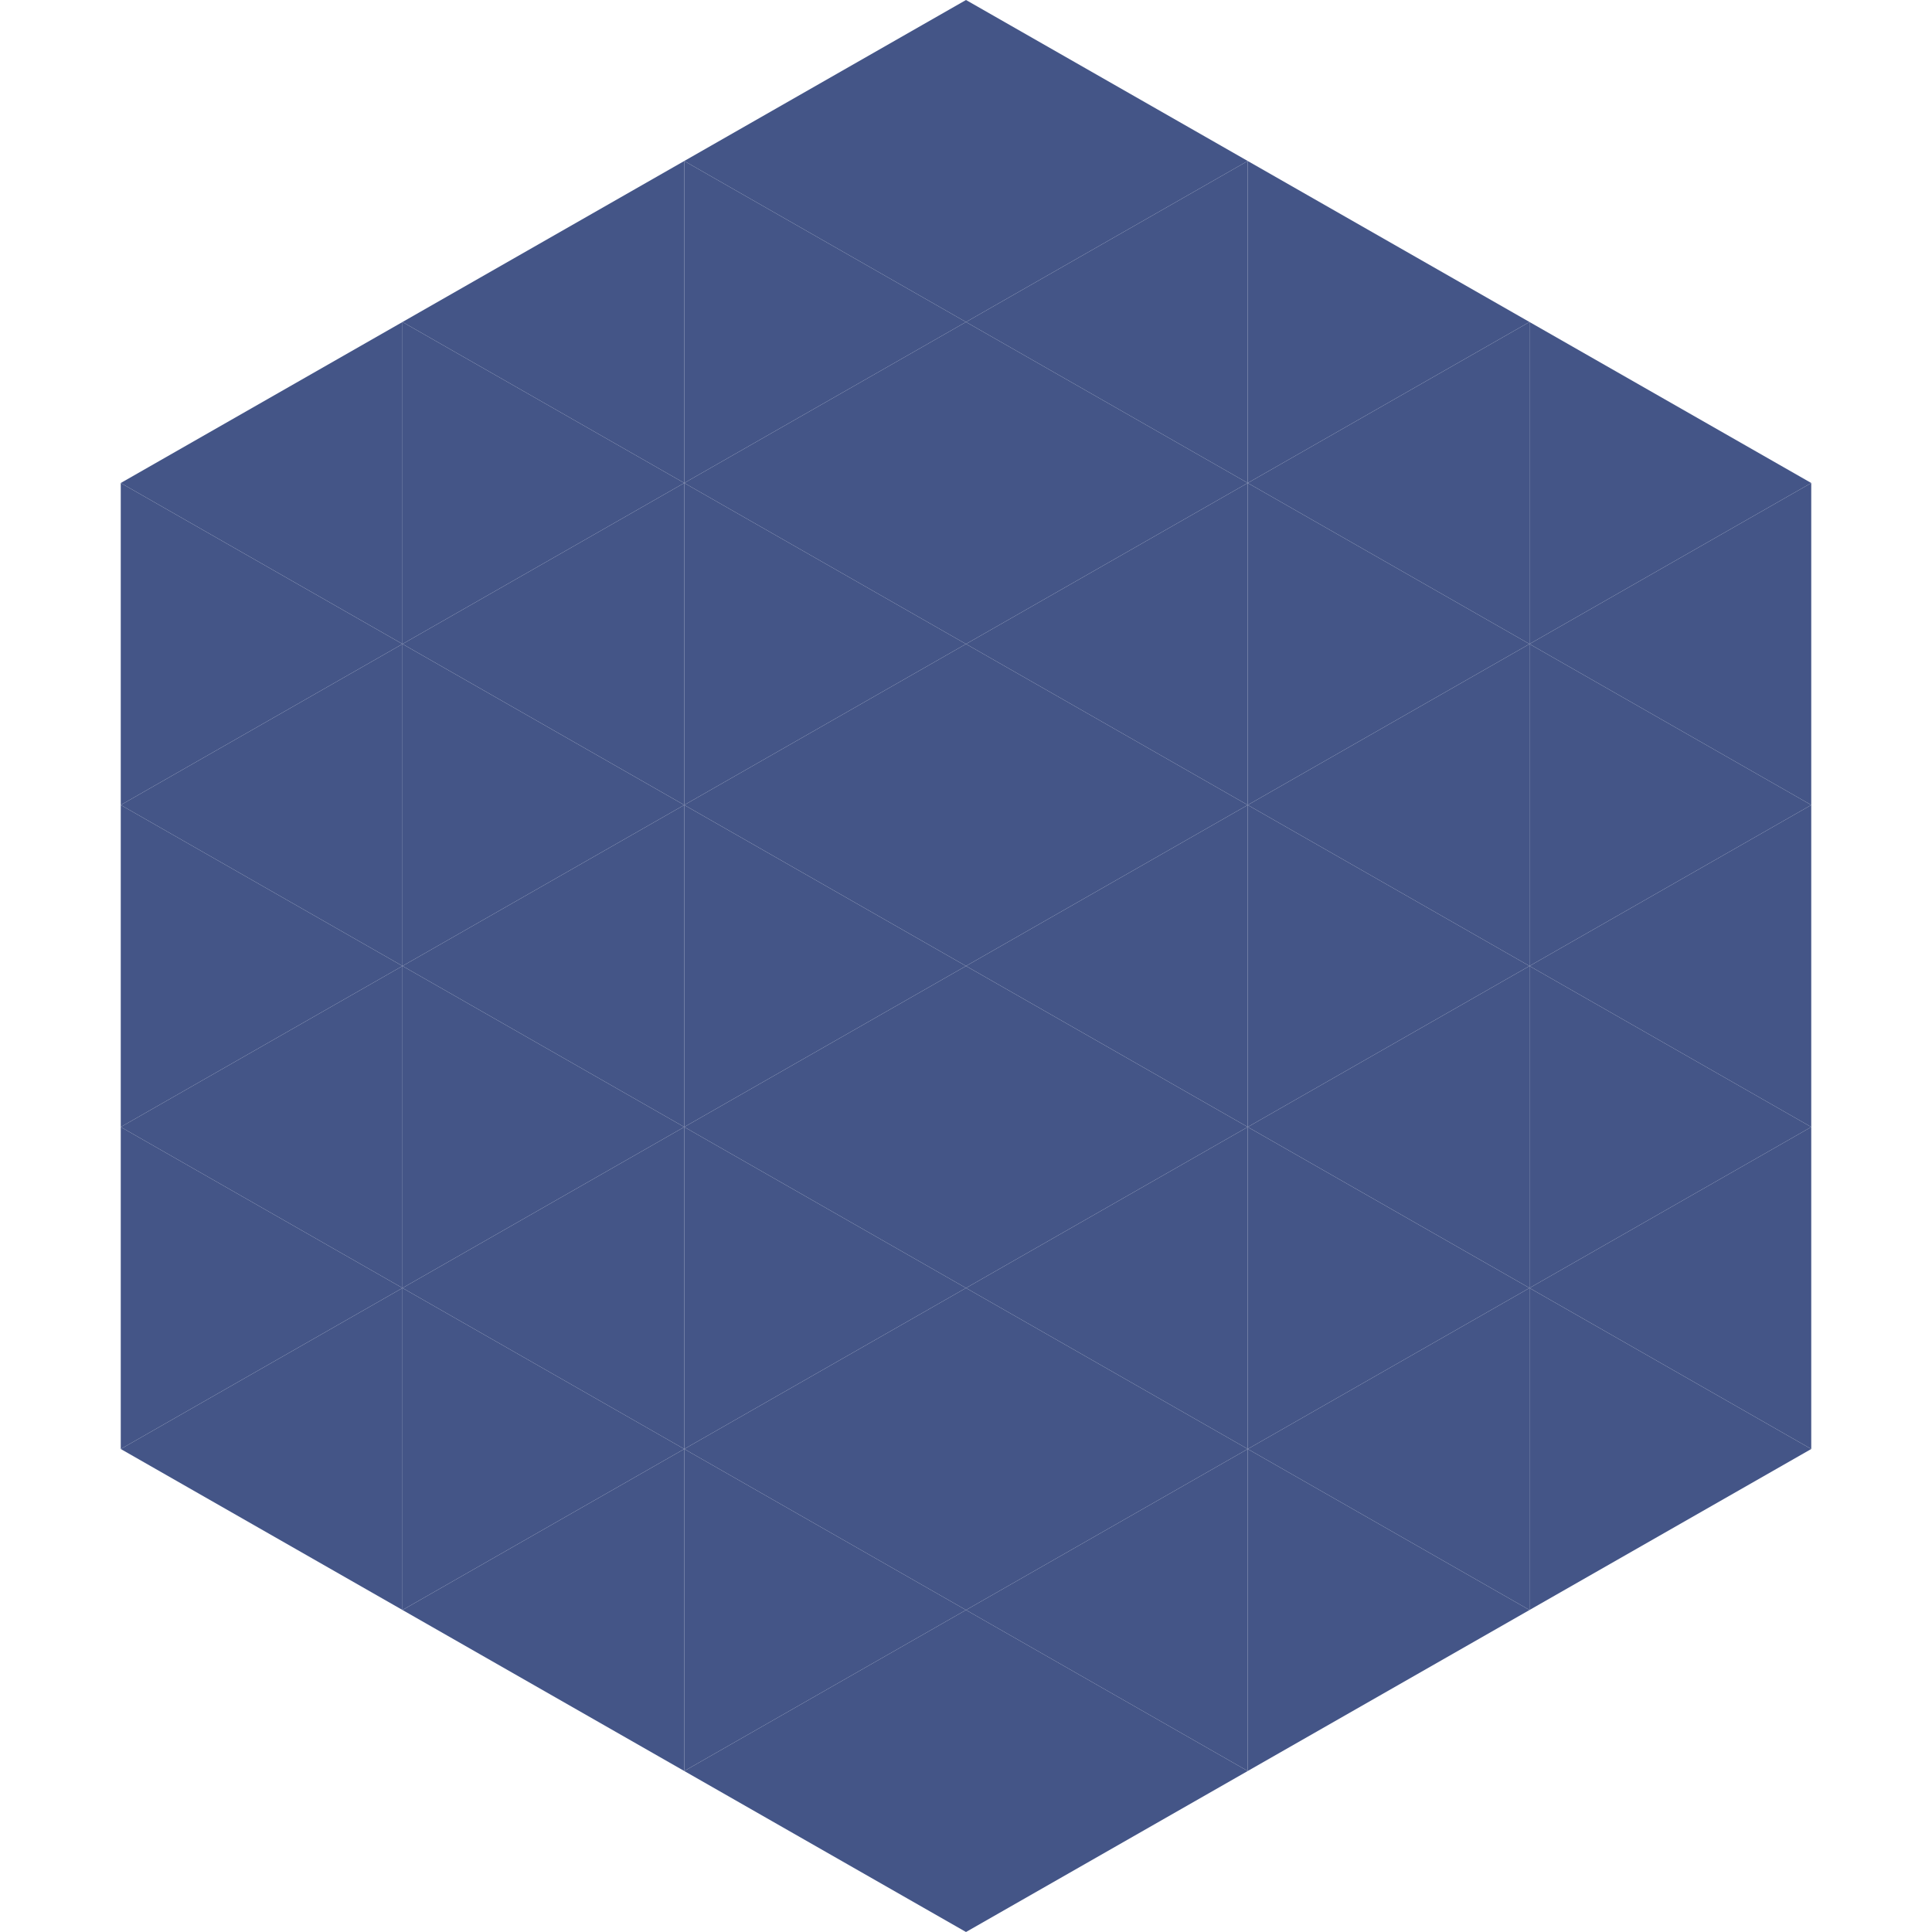 <?xml version="1.0"?>
<!-- Generated by SVGo -->
<svg width="240" height="240"
     xmlns="http://www.w3.org/2000/svg"
     xmlns:xlink="http://www.w3.org/1999/xlink">
<polygon points="50,40 15,60 50,80" style="fill:rgb(68,85,135)" />
<polygon points="190,40 225,60 190,80" style="fill:rgb(68,85,135)" />
<polygon points="15,60 50,80 15,100" style="fill:rgb(68,85,135)" />
<polygon points="225,60 190,80 225,100" style="fill:rgb(68,85,135)" />
<polygon points="50,80 15,100 50,120" style="fill:rgb(68,85,135)" />
<polygon points="190,80 225,100 190,120" style="fill:rgb(68,85,135)" />
<polygon points="15,100 50,120 15,140" style="fill:rgb(68,85,135)" />
<polygon points="225,100 190,120 225,140" style="fill:rgb(68,85,135)" />
<polygon points="50,120 15,140 50,160" style="fill:rgb(68,85,135)" />
<polygon points="190,120 225,140 190,160" style="fill:rgb(68,85,135)" />
<polygon points="15,140 50,160 15,180" style="fill:rgb(68,85,135)" />
<polygon points="225,140 190,160 225,180" style="fill:rgb(68,85,135)" />
<polygon points="50,160 15,180 50,200" style="fill:rgb(68,85,135)" />
<polygon points="190,160 225,180 190,200" style="fill:rgb(68,85,135)" />
<polygon points="15,180 50,200 15,220" style="fill:rgb(255,255,255); fill-opacity:0" />
<polygon points="225,180 190,200 225,220" style="fill:rgb(255,255,255); fill-opacity:0" />
<polygon points="50,0 85,20 50,40" style="fill:rgb(255,255,255); fill-opacity:0" />
<polygon points="190,0 155,20 190,40" style="fill:rgb(255,255,255); fill-opacity:0" />
<polygon points="85,20 50,40 85,60" style="fill:rgb(68,85,135)" />
<polygon points="155,20 190,40 155,60" style="fill:rgb(68,85,135)" />
<polygon points="50,40 85,60 50,80" style="fill:rgb(68,85,135)" />
<polygon points="190,40 155,60 190,80" style="fill:rgb(68,85,135)" />
<polygon points="85,60 50,80 85,100" style="fill:rgb(68,85,135)" />
<polygon points="155,60 190,80 155,100" style="fill:rgb(68,85,135)" />
<polygon points="50,80 85,100 50,120" style="fill:rgb(68,85,135)" />
<polygon points="190,80 155,100 190,120" style="fill:rgb(68,85,135)" />
<polygon points="85,100 50,120 85,140" style="fill:rgb(68,85,135)" />
<polygon points="155,100 190,120 155,140" style="fill:rgb(68,85,135)" />
<polygon points="50,120 85,140 50,160" style="fill:rgb(68,85,135)" />
<polygon points="190,120 155,140 190,160" style="fill:rgb(68,85,135)" />
<polygon points="85,140 50,160 85,180" style="fill:rgb(68,85,135)" />
<polygon points="155,140 190,160 155,180" style="fill:rgb(68,85,135)" />
<polygon points="50,160 85,180 50,200" style="fill:rgb(68,85,135)" />
<polygon points="190,160 155,180 190,200" style="fill:rgb(68,85,135)" />
<polygon points="85,180 50,200 85,220" style="fill:rgb(68,85,135)" />
<polygon points="155,180 190,200 155,220" style="fill:rgb(68,85,135)" />
<polygon points="120,0 85,20 120,40" style="fill:rgb(68,85,135)" />
<polygon points="120,0 155,20 120,40" style="fill:rgb(68,85,135)" />
<polygon points="85,20 120,40 85,60" style="fill:rgb(68,85,135)" />
<polygon points="155,20 120,40 155,60" style="fill:rgb(68,85,135)" />
<polygon points="120,40 85,60 120,80" style="fill:rgb(68,85,135)" />
<polygon points="120,40 155,60 120,80" style="fill:rgb(68,85,135)" />
<polygon points="85,60 120,80 85,100" style="fill:rgb(68,85,135)" />
<polygon points="155,60 120,80 155,100" style="fill:rgb(68,85,135)" />
<polygon points="120,80 85,100 120,120" style="fill:rgb(68,85,135)" />
<polygon points="120,80 155,100 120,120" style="fill:rgb(68,85,135)" />
<polygon points="85,100 120,120 85,140" style="fill:rgb(68,85,135)" />
<polygon points="155,100 120,120 155,140" style="fill:rgb(68,85,135)" />
<polygon points="120,120 85,140 120,160" style="fill:rgb(68,85,135)" />
<polygon points="120,120 155,140 120,160" style="fill:rgb(68,85,135)" />
<polygon points="85,140 120,160 85,180" style="fill:rgb(68,85,135)" />
<polygon points="155,140 120,160 155,180" style="fill:rgb(68,85,135)" />
<polygon points="120,160 85,180 120,200" style="fill:rgb(68,85,135)" />
<polygon points="120,160 155,180 120,200" style="fill:rgb(68,85,135)" />
<polygon points="85,180 120,200 85,220" style="fill:rgb(68,85,135)" />
<polygon points="155,180 120,200 155,220" style="fill:rgb(68,85,135)" />
<polygon points="120,200 85,220 120,240" style="fill:rgb(68,85,135)" />
<polygon points="120,200 155,220 120,240" style="fill:rgb(68,85,135)" />
<polygon points="85,220 120,240 85,260" style="fill:rgb(255,255,255); fill-opacity:0" />
<polygon points="155,220 120,240 155,260" style="fill:rgb(255,255,255); fill-opacity:0" />
</svg>
